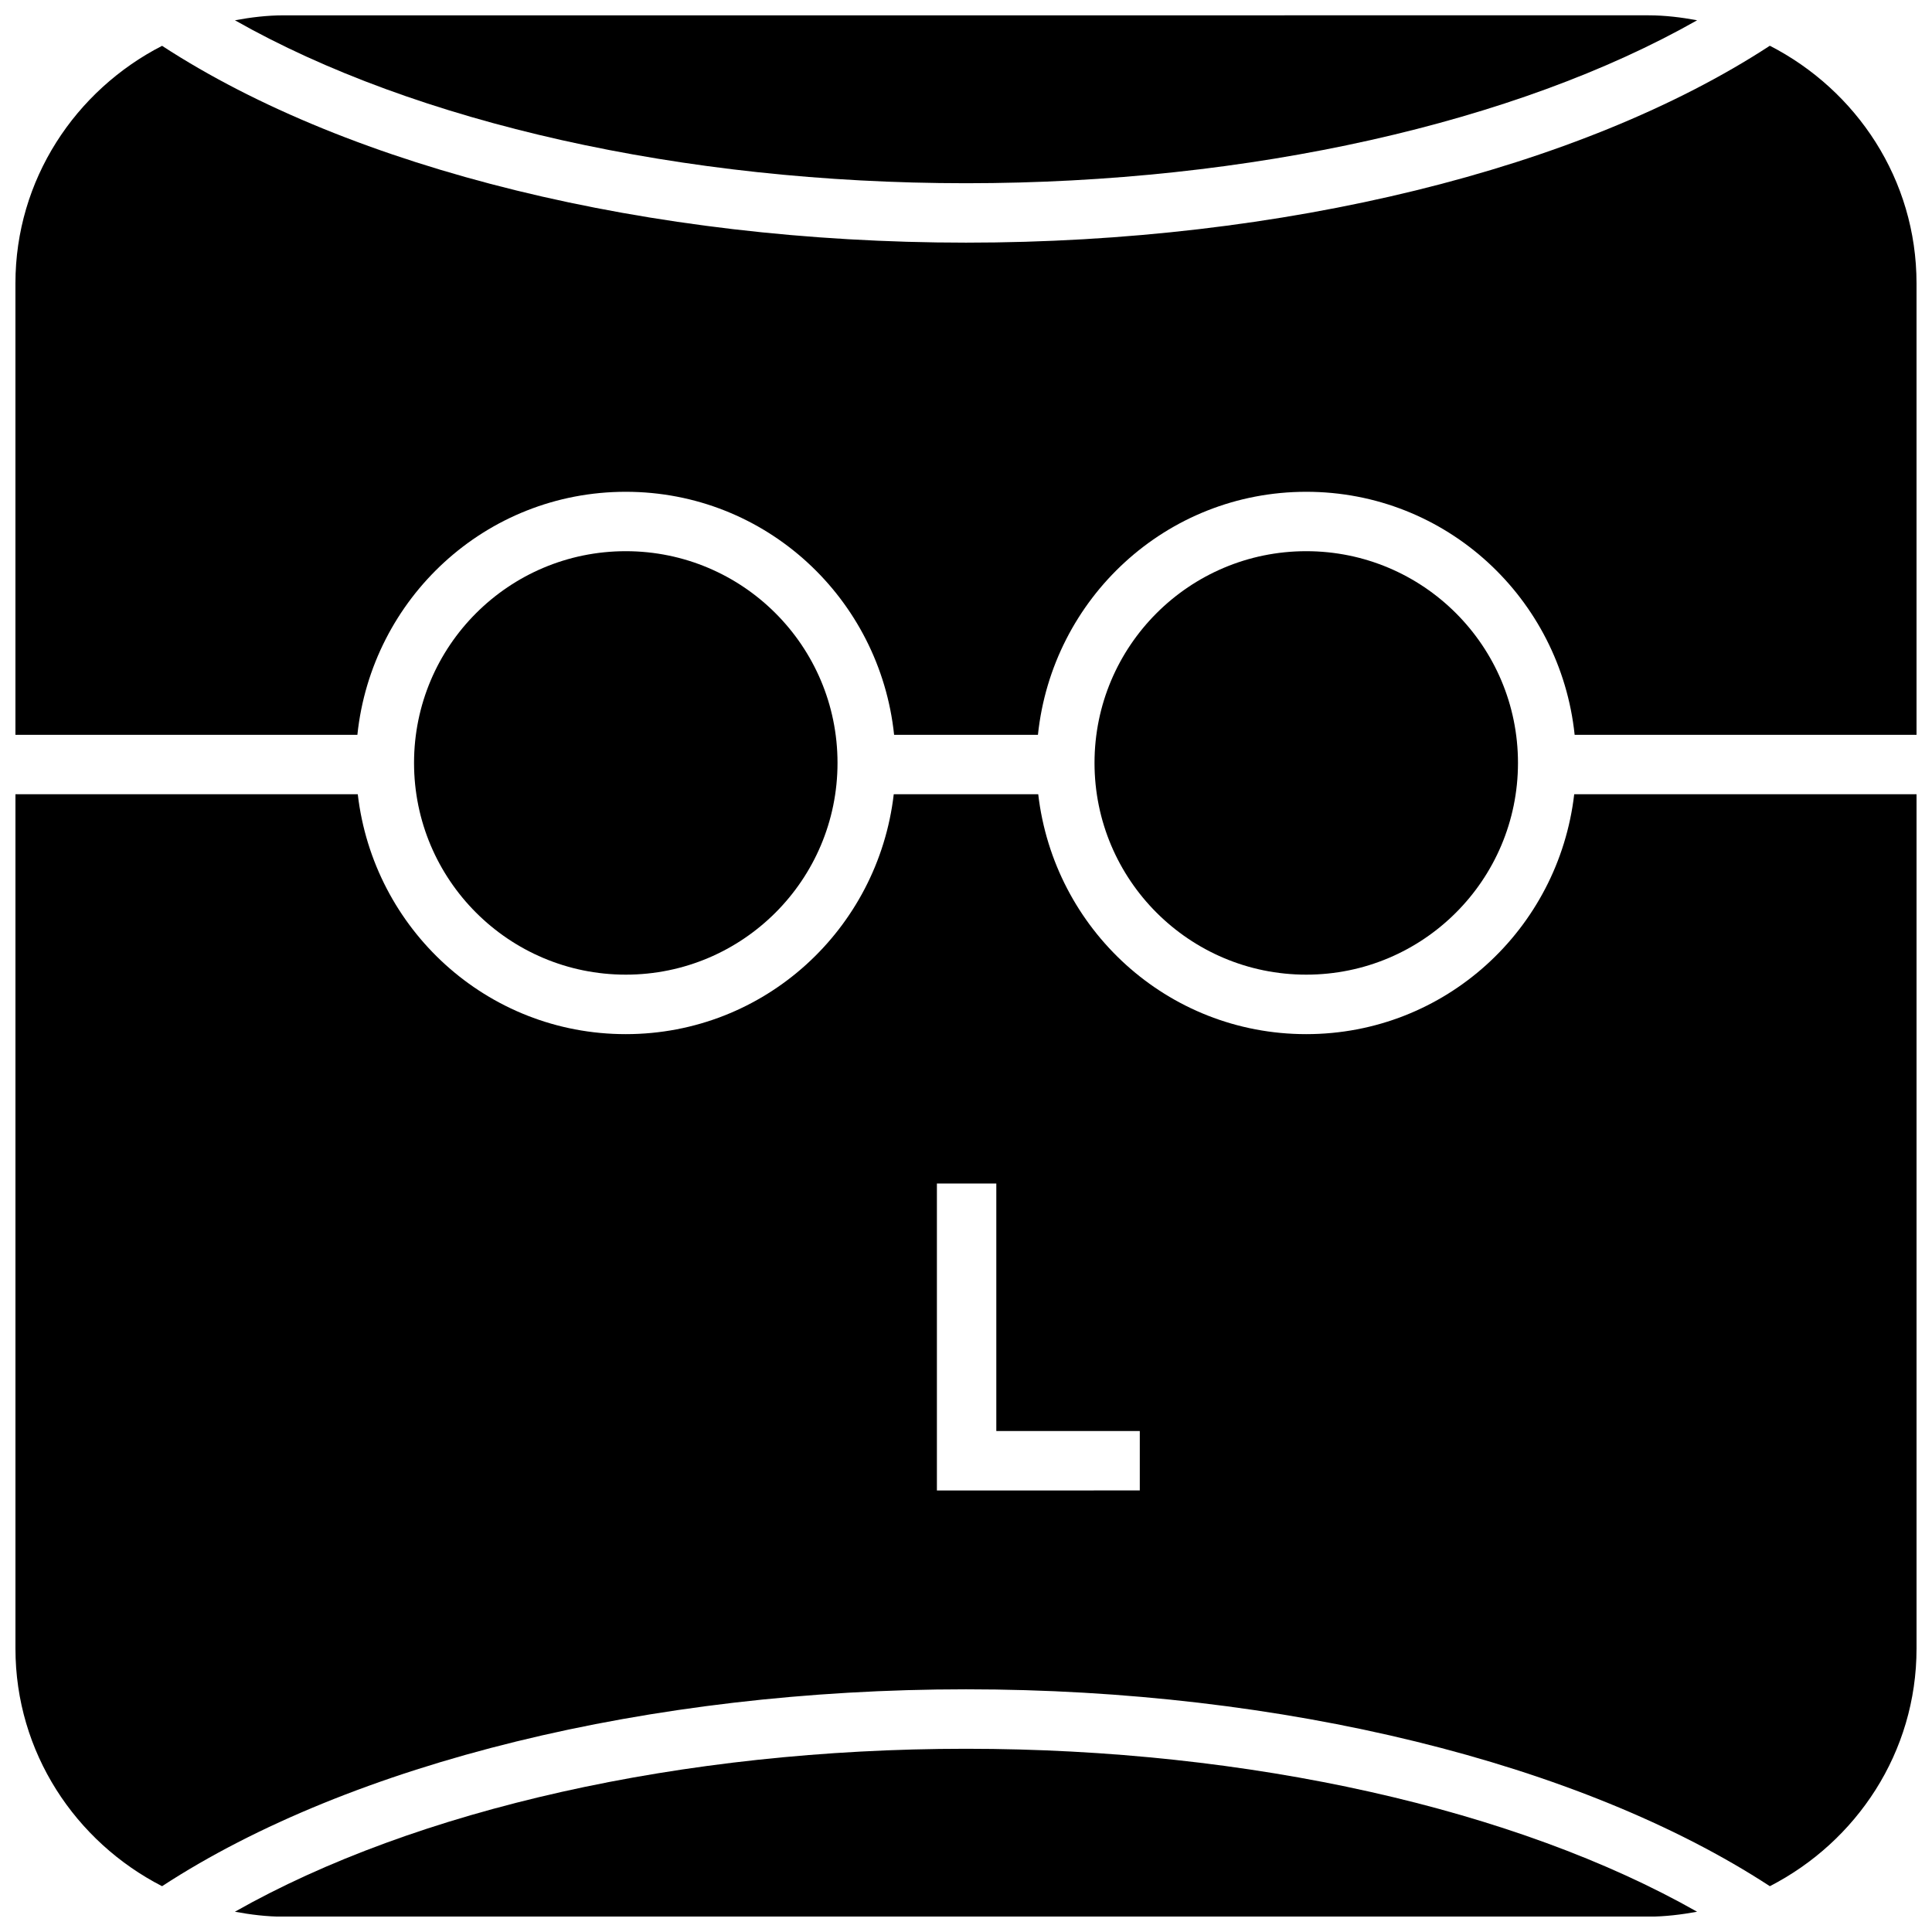 <?xml version="1.0" encoding="UTF-8"?>
<!-- Uploaded to: SVG Repo, www.svgrepo.com, Generator: SVG Repo Mixer Tools -->
<svg width="800px" height="800px" version="1.1" viewBox="144 144 512 512" xmlns="http://www.w3.org/2000/svg">
 <defs>
  <clipPath id="d">
   <path d="m206 607h388v44.902h-388z"/>
  </clipPath>
  <clipPath id="c">
   <path d="m206 148.09h388v44.906h-388z"/>
  </clipPath>
  <clipPath id="b">
   <path d="m148.09 156h503.81v183h-503.81z"/>
  </clipPath>
  <clipPath id="a">
   <path d="m148.09 354h503.81v290h-503.81z"/>
  </clipPath>
 </defs>
 <g clip-path="url(#d)">
  <path d="m593.75 650.63c-47.848-27.145-118.59-43.188-193.75-43.188s-145.9 16.059-193.75 43.188c4.188 0.77 8.469 1.309 12.879 1.309h361.73c4.406-0.02 8.691-0.539 12.879-1.309z"/>
 </g>
 <g clip-path="url(#c)">
  <path d="m593.75 149.37c-4.188-0.77-8.469-1.309-12.879-1.309l-361.73 0.004c-4.41 0-8.691 0.535-12.879 1.309 47.844 27.141 118.58 43.184 193.75 43.184 75.176 0 145.91-16.043 193.75-43.188z"/>
 </g>
 <g clip-path="url(#b)">
  <path d="m309.83 274.33c37.141 0 67.336 28.277 71.117 64.41h38.117c3.777-36.133 33.977-64.41 71.117-64.41s67.336 28.277 71.117 64.41h90.602v-119.64c0-27.535-15.902-51.184-38.871-62.977-50.051 32.672-129.16 52.18-213.03 52.18s-162.98-19.508-213.05-52.16c-22.957 11.789-38.859 35.438-38.859 62.957v119.64h90.621c3.781-36.133 33.977-64.41 71.117-64.41z"/>
 </g>
 <path d="m546.28 346.18c0 30.992-25.121 56.113-56.113 56.113-30.988 0-56.109-25.121-56.109-56.113 0-30.988 25.121-56.109 56.109-56.109 30.992 0 56.113 25.121 56.113 56.109"/>
 <path d="m365.95 346.18c0 30.992-25.125 56.113-56.113 56.113s-56.113-25.121-56.113-56.113c0-30.988 25.125-56.109 56.113-56.109s56.113 25.121 56.113 56.109"/>
 <g clip-path="url(#a)">
  <path d="m186.95 643.86c50.066-32.668 129.18-52.176 213.05-52.176 83.867 0 162.98 19.508 213.03 52.176 22.953-11.793 38.871-35.441 38.871-62.977v-226.4h-90.719c-4.156 35.738-34.18 63.574-71.02 63.574s-66.863-27.836-71.02-63.574h-38.289c-4.156 35.738-34.18 63.574-71.02 63.574-36.84 0-66.863-27.836-71.02-63.574h-90.719v226.4c0 27.535 15.902 51.199 38.855 62.977zm205.34-186.21h15.742v65.59h38.023v15.742l-53.766 0.004z"/>
 </g>
</svg>
